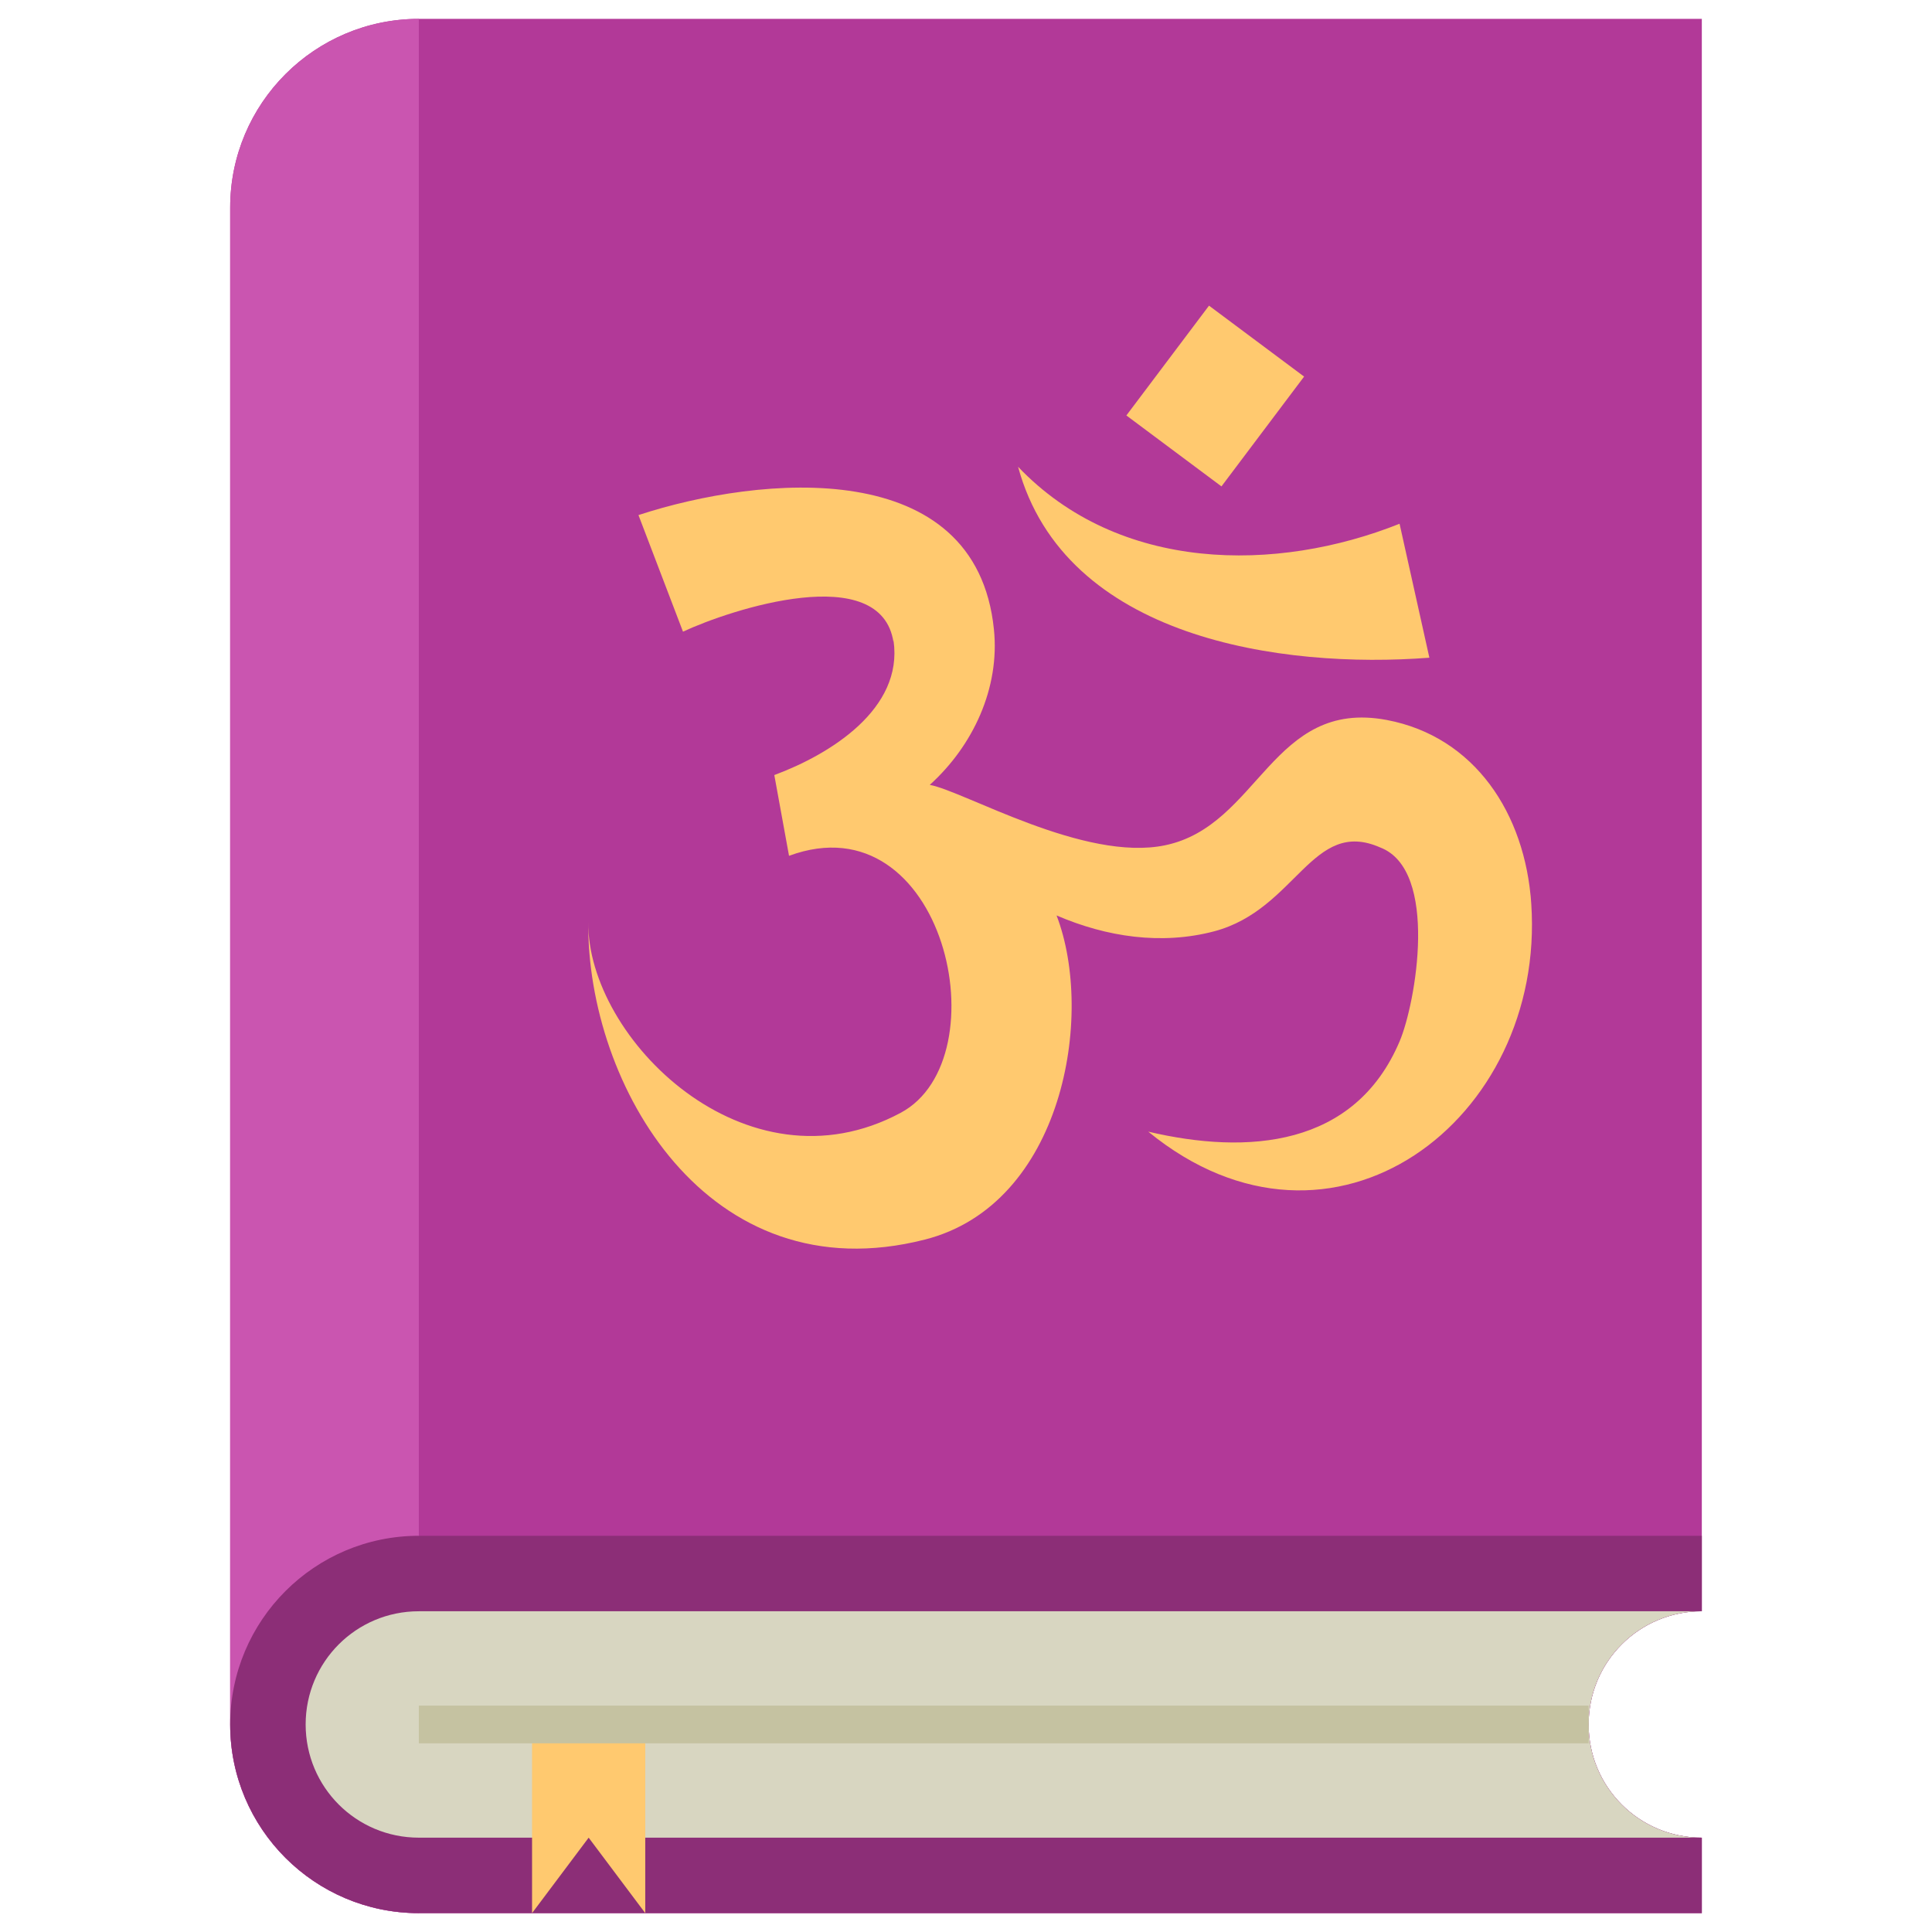<?xml version="1.0" encoding="UTF-8"?>
<svg xmlns="http://www.w3.org/2000/svg" id="Layer_1" height="512" viewBox="0 0 512 512" width="512">
  <g id="XMLID_1_">
    <g id="XMLID_3230_">
      <path id="XMLID_1910_" d="m451 427c-16.6 0-30 13.4-30 30s13.4 30 30 30v20h-340c-27.6 0-50-22.4-50-50v-402c0-27.6 22.4-50 50-50h340z" fill="#b23998"></path>
      <path id="XMLID_1158_" d="m111 5v502c-27.6 0-50-22.4-50-50v-402c0-27.6 22.4-50 50-50z" fill="#ca55b0"></path>
      <path id="XMLID_1911_" d="m421 457c0-16.6 13.4-30 30-30v-20h-340c-27.6 0-50 22.4-50 50 0 27.6 22.4 50 50 50h340v-20c-16.6 0-30-13.4-30-30z" fill="#8c2e77"></path>
      <path id="XMLID_1912_" d="m421 457c0-16.6 13.4-30 30-30h-340c-16.6 0-30 13.4-30 30 0 16.6 13.4 30 30 30h340c-16.6 0-30-13.4-30-30z" fill="#d8d6c1"></path>
      <path id="XMLID_1907_" d="m171 507-15-20-15 20v-50h30z" fill="#ffc96f"></path>
      <g id="XMLID_1901_">
        <path id="XMLID_1906_" d="m405.8 239.5c-1.6-23.9-15-44.3-38.3-48.7-30.4-5.7-33.8 28-58.7 33.2-21.4 4.5-53.2-14.3-62.4-16 11.5-10.4 18.6-25.7 17-41.2-4.7-46.3-61.8-40.9-94.2-30.3l11.8 30.9c12.6-5.9 52.6-19 55.8 2.9 0 .1-.1-1 0-.5 2.6 18.1-16.8 30.1-31.6 35.6l3.9 21.4c41.2-15.2 56.5 53.7 29.6 68.1-41 22-83.1-19.7-82.8-50.5-.4 43 31.6 98.8 89.2 84.1 36.6-9.3 45.1-59.4 34.9-85.9 13.2 5.7 27.8 7.9 41.8 4.2 21.8-5.8 25.9-30.2 44-22.2 15.6 6 9.4 41.3 5.1 51.4-11.9 28-40.2 30.1-66.6 23.9 48.9 40 105.4-3.2 101.5-60.4-.5-6.7.2 3.4 0 0z" fill="#ffc96f"></path>
        <g id="XMLID_1904_">
          <path id="XMLID_1905_" d="m269.8 123.7c26.8 28.1 68.5 28.1 101.1 15.1 2.6 11.8 5.3 23.7 7.9 35.5-39.1 3-96.6-5-109-50.6z" fill="#ffc96f"></path>
        </g>
        <g id="XMLID_1902_">
          <path id="XMLID_1903_" d="m323.7 128.9-25.2-18.8 21.9-29.1 25.2 18.8z" fill="#ffc96f"></path>
        </g>
      </g>
      <g id="XMLID_1908_">
        <path id="XMLID_1189_" d="m111 452h310v10h-310z" fill="#c5c2a1"></path>
      </g>
    </g>
  </g>
</svg>
